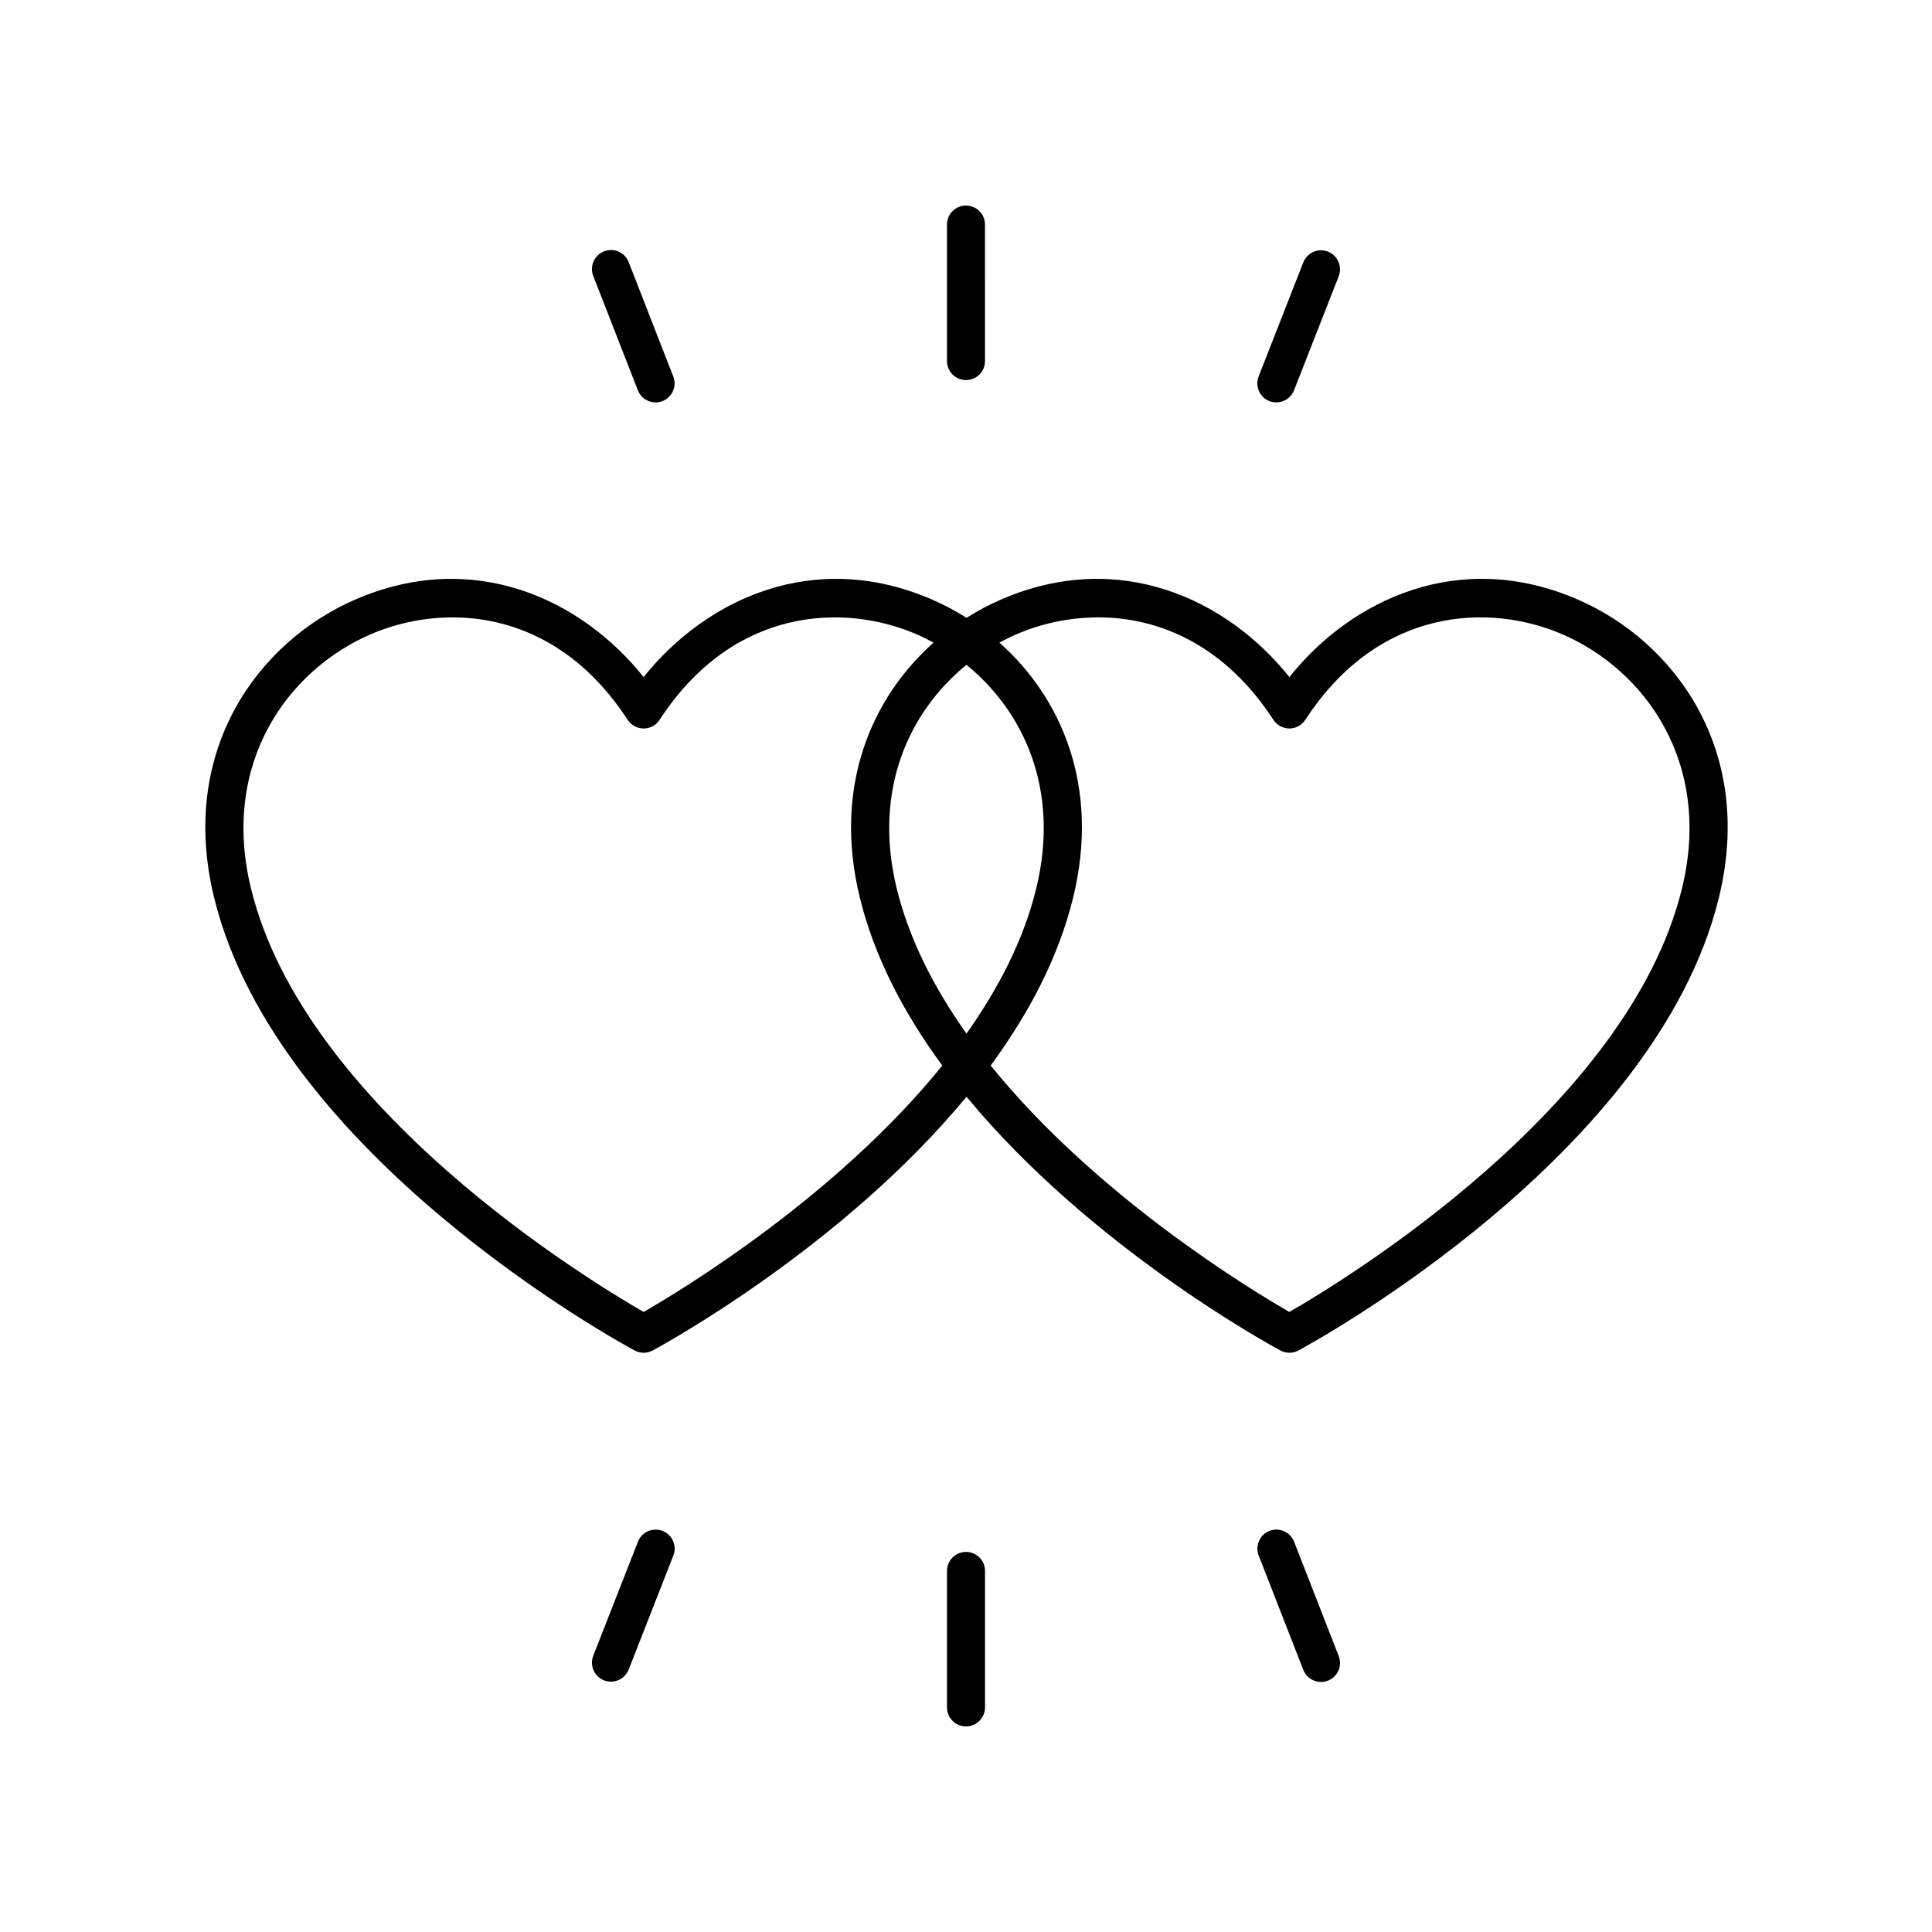 <?xml version="1.0" encoding="UTF-8"?>
<!-- The Best Svg Icon site in the world: iconSvg.co, Visit us! https://iconsvg.co -->
<svg fill="#000000" width="800px" height="800px" version="1.1" viewBox="144 144 512 512" xmlns="http://www.w3.org/2000/svg">
 <g>
  <path d="m562.05 302.85c-31.285-13.523-59.859-0.07-76.348 20.582-16.484-20.641-45.066-34.102-76.344-20.582-3.152 1.363-6.238 3-9.219 4.887-2.977-1.887-6.062-3.523-9.215-4.887-31.285-13.523-59.855-0.062-76.352 20.582-16.484-20.645-45.051-34.102-76.34-20.582-25.547 11.039-47.051 39.738-37.508 78.953 16.652 68.398 107.6 118.02 111.46 120.09 0.746 0.402 1.566 0.602 2.387 0.602s1.641-0.199 2.387-0.602c2.773-1.492 50.355-27.449 83.18-67.25 32.824 39.801 80.402 65.758 83.176 67.25 0.746 0.402 1.566 0.602 2.387 0.602 0.82 0 1.641-0.199 2.387-0.602 3.863-2.078 94.824-51.699 111.46-120.1 9.535-39.211-11.965-67.906-37.508-78.949zm-247.48 188.83c-14.453-8.301-89.895-54.082-104.06-112.26-8.156-33.512 10.051-57.961 31.715-67.324 6.363-2.746 13.832-4.481 21.695-4.481 15.883 0 33.352 7.078 46.426 27.156 0.93 1.426 2.516 2.289 4.223 2.289 1.703 0 3.293-0.859 4.223-2.289 19.562-30.02 48.926-30.977 68.129-22.672 1.516 0.656 3.008 1.402 4.484 2.207-16.395 14.566-26.719 38.07-19.559 67.5 3.898 16.02 11.898 30.988 21.875 44.578-27.984 34.629-68.906 59.402-79.152 65.297zm104.05-112.26c-3.312 13.621-10.02 26.551-18.492 38.496-8.477-11.945-15.18-24.875-18.496-38.496-6.406-26.32 3.473-47.012 18.496-59.23 15.02 12.223 24.902 32.91 18.492 59.23zm171.13 0c-14.141 58.121-89.598 103.95-104.06 112.26-10.25-5.898-51.164-30.672-79.148-65.301 9.977-13.59 17.977-28.559 21.871-44.578 7.164-29.43-3.16-52.934-19.555-67.5 1.477-0.801 2.969-1.551 4.488-2.207 6.363-2.75 13.832-4.484 21.695-4.484 15.879 0 33.352 7.078 46.426 27.156 0.93 1.426 2.516 2.289 4.223 2.289 1.703 0 3.293-0.859 4.223-2.289 19.555-30.02 48.926-30.98 68.129-22.672 21.66 9.367 39.863 33.816 31.707 67.324z"/>
  <path d="m313.04 247.43c0.777 1.992 2.68 3.211 4.695 3.211 0.609 0 1.227-0.113 1.828-0.348 2.594-1.012 3.875-3.934 2.863-6.523l-11.82-30.297c-1.012-2.594-3.934-3.883-6.523-2.863-2.594 1.012-3.875 3.934-2.863 6.523z"/>
  <path d="m480.4 250.29c0.602 0.234 1.227 0.348 1.836 0.348 2.016 0 3.914-1.215 4.695-3.203l11.84-30.223c1.012-2.59-0.262-5.512-2.856-6.527-2.59-1.016-5.512 0.262-6.527 2.856l-11.84 30.223c-1.016 2.59 0.262 5.512 2.852 6.527z"/>
  <path d="m394.96 203.51v36.168c0 2.781 2.254 5.039 5.039 5.039 2.781 0 5.039-2.254 5.039-5.039l-0.004-36.168c0-2.781-2.254-5.039-5.039-5.039-2.781 0.004-5.035 2.258-5.035 5.039z"/>
  <path d="m494.08 589.74c0.609 0 1.227-0.113 1.828-0.348 2.594-1.012 3.875-3.934 2.863-6.523l-11.82-30.297c-1.012-2.594-3.938-3.879-6.523-2.863-2.594 1.012-3.875 3.934-2.863 6.523l11.82 30.297c0.777 1.992 2.68 3.211 4.695 3.211z"/>
  <path d="m305.91 589.66c2.016 0 3.914-1.215 4.695-3.203l11.84-30.223c1.012-2.59-0.262-5.512-2.856-6.527-2.594-1.012-5.512 0.266-6.527 2.856l-11.84 30.223c-1.012 2.59 0.262 5.512 2.856 6.527 0.598 0.234 1.223 0.348 1.832 0.348z"/>
  <path d="m400 601.52c2.781 0 5.039-2.254 5.039-5.039v-36.168c0-2.781-2.254-5.039-5.039-5.039-2.781 0-5.039 2.254-5.039 5.039v36.168c0 2.781 2.254 5.039 5.039 5.039z"/>
 </g>
</svg>